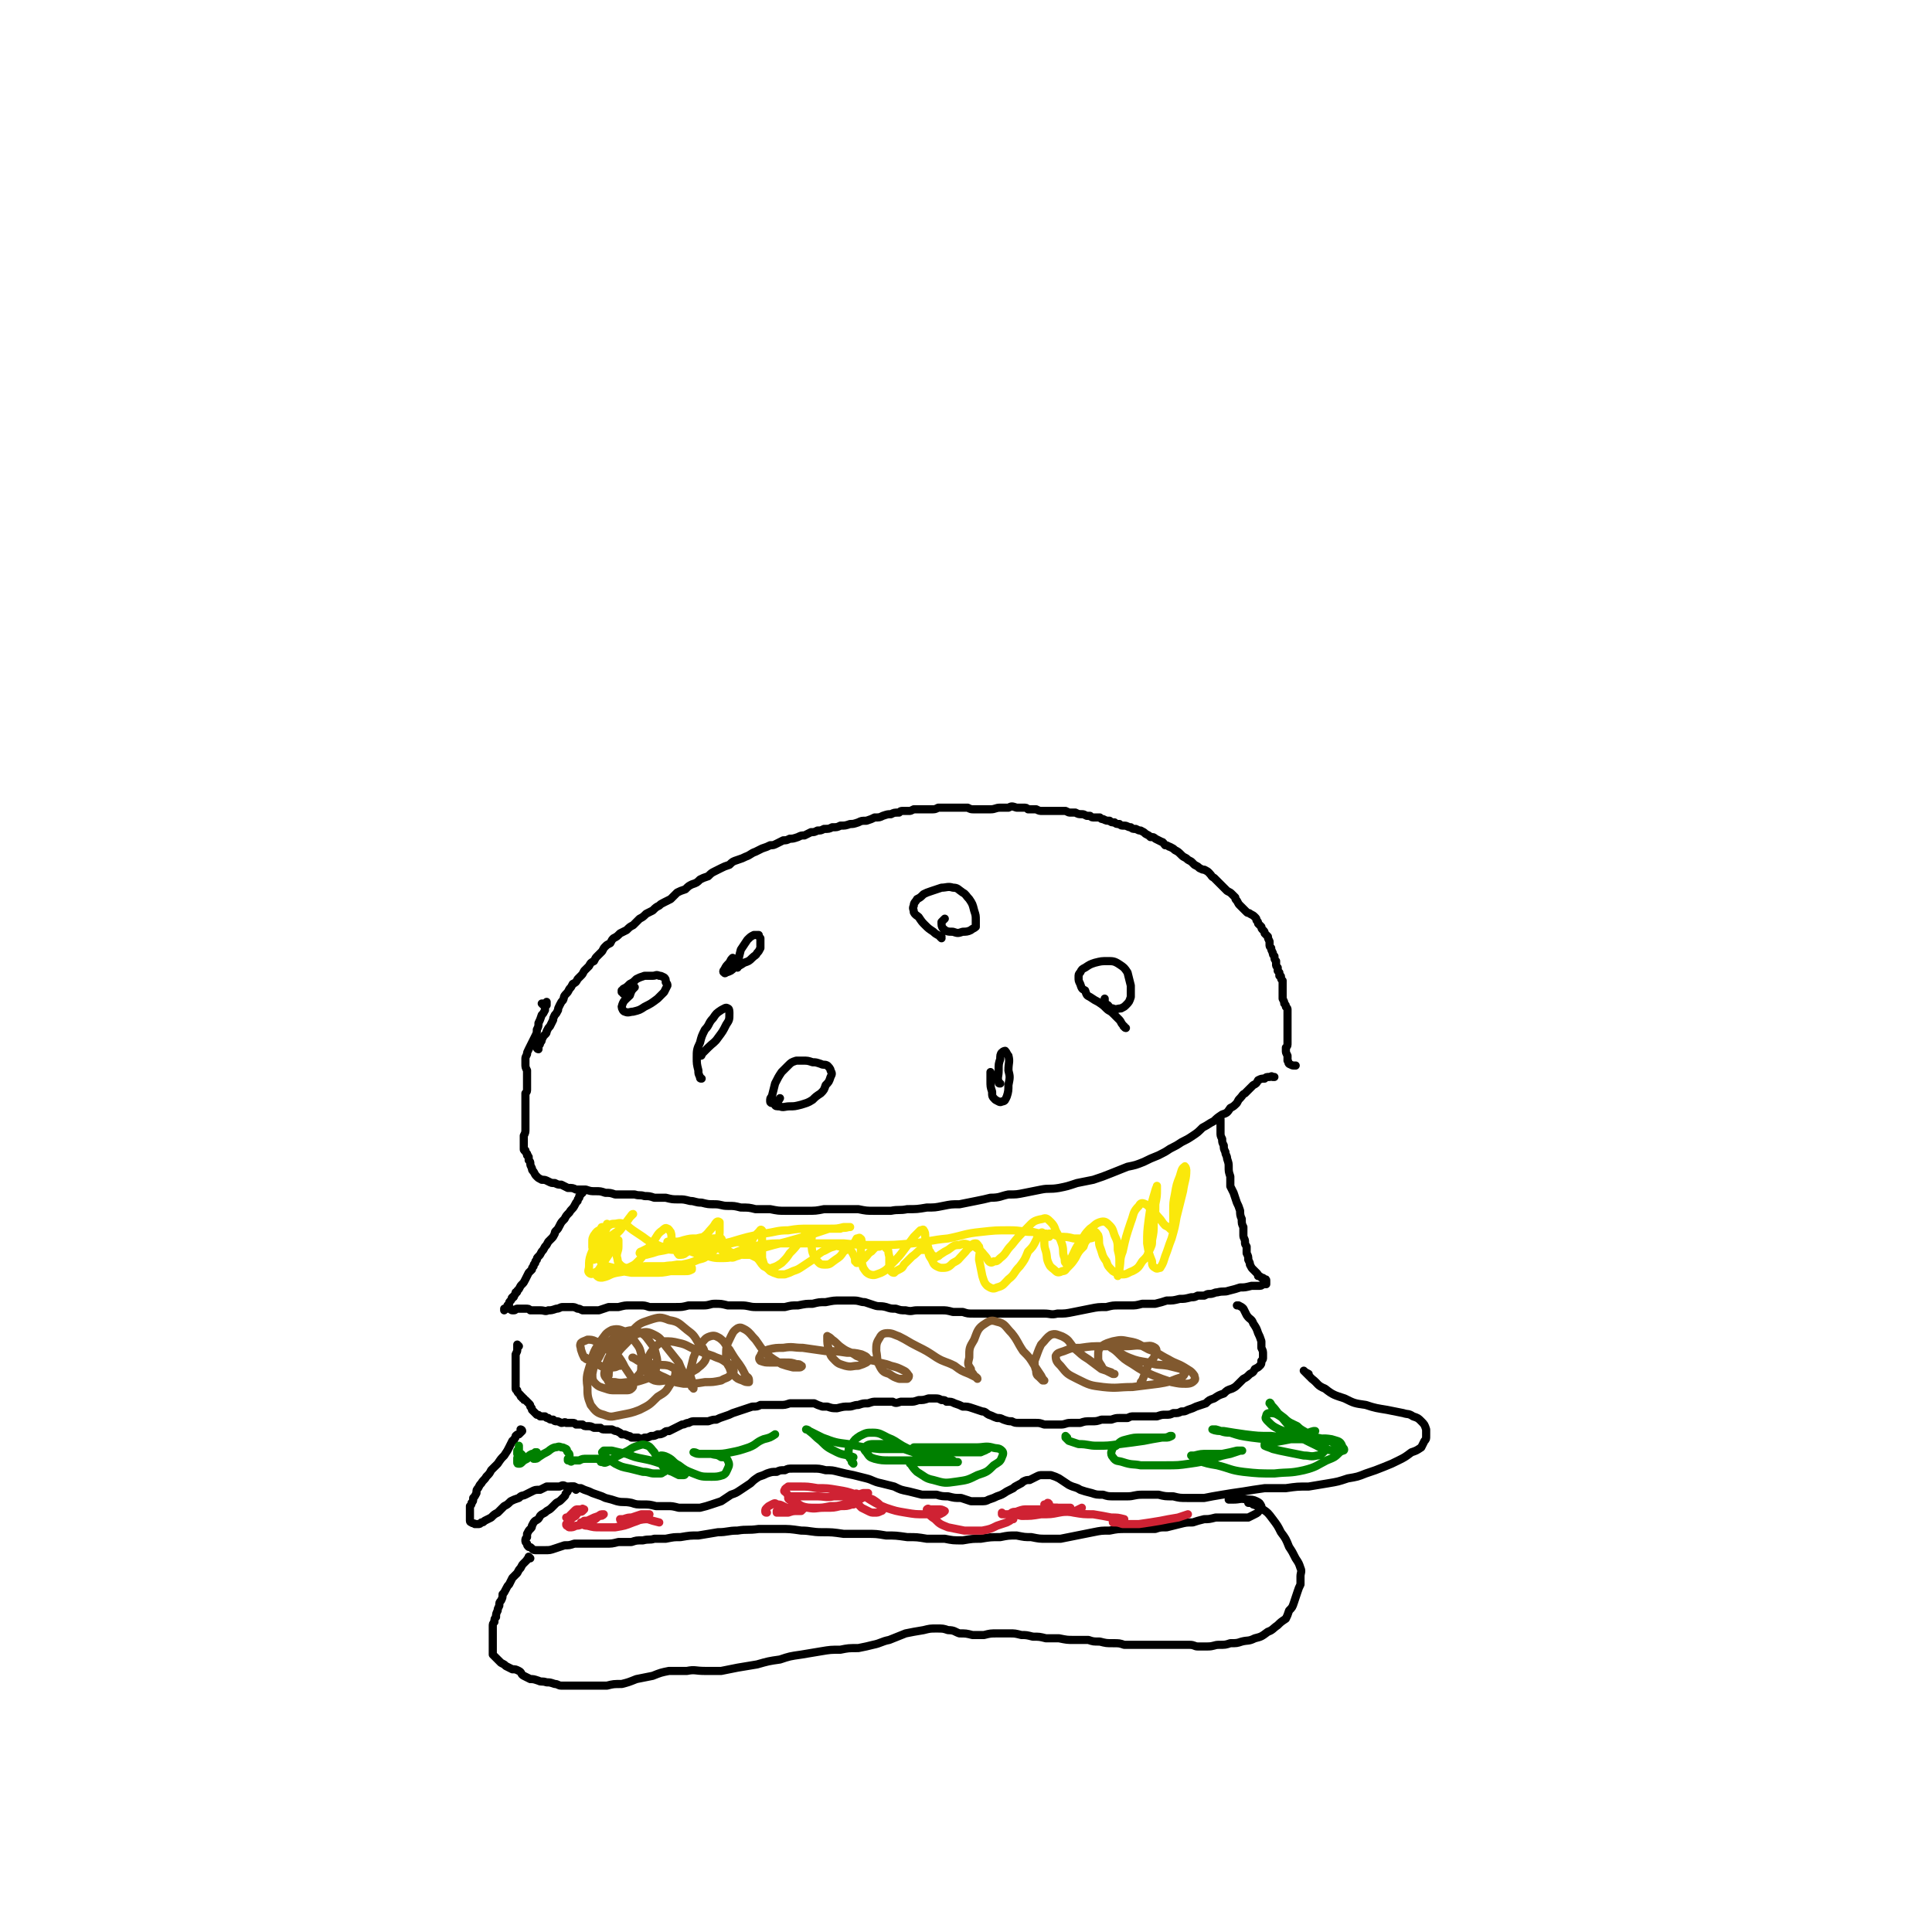 <svg viewBox='0 0 1184 1184' version='1.1' xmlns='http://www.w3.org/2000/svg' xmlns:xlink='http://www.w3.org/1999/xlink'><g fill='none' stroke='#000000' stroke-width='5' stroke-linecap='round' stroke-linejoin='round'><path d='M330,643c0,0 -1,0 -1,-1 0,0 1,1 1,1 0,0 0,-1 0,-2 1,-1 1,-1 1,-2 1,-1 1,-1 1,-2 1,-2 1,-2 2,-3 1,-1 1,-1 1,-2 1,-2 1,-2 2,-3 1,-2 1,-2 2,-4 0,-1 0,-1 1,-3 1,-1 1,-1 2,-3 0,-1 0,-1 1,-3 1,-2 1,-2 2,-3 1,-2 0,-2 2,-4 1,-1 1,-1 2,-3 1,-1 1,-1 2,-3 2,-1 2,-1 3,-3 1,-1 1,-1 2,-2 1,-1 1,-1 2,-3 1,-1 1,-1 3,-3 1,-2 1,-2 3,-3 1,-2 1,-2 2,-3 2,-2 2,-2 3,-3 1,-2 1,-2 2,-3 1,-1 1,-1 3,-2 1,-2 1,-2 2,-3 2,-1 2,-1 4,-3 2,-1 2,-1 4,-2 2,-2 2,-2 4,-3 2,-2 2,-2 4,-4 2,-1 2,-1 4,-3 2,-1 2,-1 4,-2 2,-2 2,-2 4,-3 1,-1 1,-1 3,-2 2,-1 2,-1 4,-2 2,-2 2,-2 4,-4 2,-1 2,-1 5,-2 2,-2 2,-2 4,-3 3,-1 3,-1 5,-3 2,-1 2,-1 5,-2 2,-2 2,-2 4,-3 2,-1 2,-1 4,-2 2,-1 2,-1 5,-2 2,-2 2,-2 5,-3 3,-1 3,-1 5,-2 3,-1 3,-2 6,-3 2,-1 2,-1 4,-2 3,-1 3,-1 5,-2 2,0 2,0 4,-1 2,-1 2,-1 4,-2 2,0 2,0 4,-1 2,0 2,0 5,-1 2,-1 2,-1 4,-1 2,-1 2,-1 4,-2 2,0 2,0 4,-1 2,0 2,0 4,-1 3,0 3,0 5,-1 3,0 3,0 5,-1 3,0 3,0 6,-1 2,0 2,0 5,-1 2,-1 2,-1 5,-1 3,-1 3,-1 5,-2 3,0 3,0 5,-1 3,-1 3,-1 5,-1 2,-1 2,-1 5,-1 1,-1 1,-1 2,-1 2,0 2,0 4,0 1,0 1,0 3,-1 2,0 2,0 4,0 2,0 2,0 4,0 2,0 2,0 3,0 2,0 2,0 4,-1 1,0 1,0 3,0 2,0 2,0 4,0 2,0 2,0 3,0 2,0 2,0 4,0 2,0 2,0 4,0 2,1 2,1 4,1 3,0 3,0 5,0 3,0 3,0 5,0 3,0 3,-1 6,-1 3,0 3,0 5,0 2,-1 2,-1 5,0 2,0 2,0 4,0 2,0 2,0 3,1 3,0 3,0 5,0 2,1 2,1 4,1 2,0 2,0 5,0 2,0 2,0 3,0 2,0 2,0 3,0 2,0 2,0 3,0 2,1 2,1 3,1 2,0 2,0 3,0 2,1 2,1 4,1 1,0 1,0 3,1 1,0 1,0 2,0 1,1 1,1 3,1 1,0 1,0 3,0 1,1 1,1 2,1 2,1 2,1 4,1 1,1 1,1 3,1 1,1 1,1 3,1 1,1 1,1 3,1 2,0 2,1 4,1 1,1 1,1 3,1 2,1 2,1 3,1 2,1 2,1 3,2 2,1 2,1 3,2 2,0 2,0 3,1 2,1 2,1 4,2 1,0 1,1 2,2 2,0 2,1 3,1 2,1 2,1 3,2 2,1 2,1 4,3 1,1 1,1 3,2 1,1 1,1 3,2 1,1 1,1 2,2 2,1 2,1 3,2 2,1 2,1 3,1 2,1 2,1 3,2 2,2 1,2 3,3 1,1 1,1 2,2 1,1 1,1 2,2 1,1 1,1 2,2 1,1 1,1 2,2 2,1 2,1 3,2 1,1 1,1 2,2 0,1 0,1 1,2 1,2 1,2 2,3 1,1 1,1 2,2 1,1 1,1 2,2 1,1 1,0 2,1 2,1 2,1 3,2 1,1 1,1 1,2 1,1 1,1 1,2 1,1 1,1 2,2 0,1 0,1 1,2 1,1 1,1 1,2 1,1 1,1 2,2 0,1 0,1 1,3 0,1 0,1 0,2 0,1 0,1 1,2 0,1 0,1 1,3 0,1 0,1 1,2 0,2 0,2 1,3 0,1 0,1 0,2 0,1 0,1 1,2 0,1 0,1 0,2 0,0 0,0 1,1 0,1 0,1 0,2 1,0 1,0 1,1 0,1 0,1 1,2 0,1 0,1 0,2 0,1 0,1 0,2 0,1 0,1 0,3 0,1 0,1 0,2 0,1 0,1 0,2 1,2 1,2 1,3 1,1 1,1 1,2 1,1 1,1 1,2 0,1 0,1 0,2 0,0 0,0 0,1 0,2 0,2 0,3 0,1 0,1 0,2 0,1 0,1 0,3 0,1 0,1 0,2 0,1 0,1 0,3 0,1 0,1 0,2 0,1 0,1 0,2 0,2 0,2 -1,3 0,1 0,1 0,2 0,1 0,1 1,3 0,1 0,1 0,2 0,0 0,0 0,1 1,1 0,1 1,2 0,0 0,0 0,0 2,1 2,1 3,1 0,0 0,0 1,0 '/><path d='M333,616c0,0 -1,-1 -1,-1 0,0 1,0 2,0 0,0 0,0 1,0 0,-1 0,-1 0,-1 0,0 0,1 0,1 0,0 0,0 0,1 -1,1 -1,1 -1,3 -1,2 -1,2 -2,3 -1,3 -1,3 -2,5 0,2 0,2 -1,4 0,2 0,2 -1,4 -1,2 -1,2 -2,4 -1,2 -1,2 -2,4 -1,2 -1,2 -1,3 -1,2 -1,2 -1,3 0,2 0,2 0,3 0,2 0,2 1,4 0,2 0,2 0,3 0,2 0,2 0,4 0,2 0,2 0,4 0,2 0,2 -1,3 0,2 0,2 0,4 0,2 0,2 0,4 0,1 0,1 0,3 0,2 0,2 0,3 0,2 0,2 0,4 0,2 0,2 0,4 0,2 0,2 -1,4 0,1 0,1 0,3 0,2 0,2 0,3 0,1 0,1 0,2 0,1 0,1 1,1 0,1 0,1 1,2 0,0 0,0 0,1 1,0 0,0 1,1 0,1 0,1 0,2 1,1 1,1 1,2 0,1 0,1 1,3 0,1 0,1 1,2 1,2 1,2 2,3 1,1 1,1 3,2 2,0 2,0 4,1 2,1 2,1 4,1 2,1 2,1 4,1 2,1 2,1 4,2 3,0 3,0 5,1 3,0 3,0 6,0 3,1 3,1 6,1 3,0 3,0 6,1 3,0 3,0 6,1 3,0 3,0 6,0 3,0 3,0 6,0 3,1 3,0 6,1 3,0 3,0 6,1 4,0 4,0 7,0 4,1 4,1 8,1 3,0 3,0 7,1 3,0 3,1 7,1 4,1 4,1 8,1 4,0 4,1 8,1 4,0 4,0 8,1 5,0 5,0 9,1 5,0 5,0 9,0 5,1 5,1 10,1 6,0 6,0 12,0 6,0 6,0 11,-1 6,0 6,0 11,0 5,0 5,0 10,0 5,1 5,1 10,1 5,0 5,0 10,0 5,-1 5,0 10,-1 6,0 6,0 12,-1 5,0 5,0 10,-1 5,-1 5,-1 10,-1 5,-1 5,-1 10,-2 5,-1 5,-1 9,-2 6,0 6,-1 11,-2 5,0 5,0 10,-1 5,-1 5,-1 10,-2 5,-1 5,0 11,-1 5,-1 5,-1 11,-3 5,-1 5,-1 10,-2 6,-2 6,-2 11,-4 5,-2 5,-2 10,-4 5,-1 5,-1 10,-3 4,-2 4,-2 9,-4 4,-2 4,-2 7,-4 4,-2 4,-2 7,-4 4,-2 4,-2 7,-4 3,-2 3,-2 6,-5 4,-2 3,-2 7,-4 2,-2 2,-2 5,-4 3,-1 3,-1 5,-4 2,-1 2,-1 4,-3 1,-2 1,-2 2,-3 2,-2 1,-2 3,-3 1,-1 1,-1 2,-2 2,-2 2,-2 3,-3 2,-1 2,-1 3,-3 2,-1 2,-1 4,-1 1,-1 1,-1 3,-1 1,0 1,-1 2,0 1,0 1,0 1,0 '/><path d='M357,731c0,-1 0,-1 -1,-1 0,0 1,0 1,0 0,1 -1,1 -1,2 0,0 0,0 -1,1 0,1 0,1 0,1 -1,1 -1,1 -1,2 -1,1 -1,1 -2,3 -1,2 -2,2 -3,4 -2,2 -2,2 -3,4 -2,2 -2,2 -3,4 -1,2 -1,2 -2,3 -1,1 -1,1 -1,2 -1,2 -1,2 -2,3 -1,1 -1,1 -2,2 -1,2 -1,2 -2,3 -1,2 -1,2 -2,3 -1,2 -1,2 -2,3 -1,1 -1,1 -1,2 -1,1 -1,1 -1,2 -1,1 -1,1 -1,2 -1,1 -1,1 -1,2 -1,1 -1,1 -2,2 -1,2 -1,2 -2,4 -1,2 -1,2 -2,3 -1,1 -1,1 -2,3 0,0 0,0 -1,1 0,1 0,1 -1,1 0,1 0,1 -1,2 0,1 0,1 -1,1 -1,1 0,1 -1,2 -1,1 -1,1 -1,2 -1,1 -1,1 -1,1 0,1 0,1 -1,2 0,0 0,0 -1,0 0,0 0,0 0,1 0,0 0,0 0,0 0,0 0,0 0,0 0,-1 0,-1 1,-1 0,0 0,0 1,0 0,0 0,0 1,0 0,0 0,0 0,0 1,0 1,0 1,0 0,0 0,0 0,0 0,0 0,1 1,1 0,0 0,0 1,0 1,0 1,-1 2,-1 0,0 0,0 1,0 1,0 1,0 2,0 1,0 1,0 2,0 2,0 2,0 3,1 1,0 1,0 2,0 2,0 2,0 4,0 3,0 3,1 5,0 2,0 2,0 5,-1 2,0 2,-1 4,-1 3,0 3,0 5,0 2,0 2,0 4,1 1,0 1,0 3,1 2,0 2,0 5,0 2,0 3,0 5,0 3,-1 3,-1 6,-2 3,0 3,0 6,0 4,-1 4,-1 7,-1 3,0 3,0 6,0 3,0 3,0 6,1 4,0 4,0 7,0 5,0 5,0 9,0 4,0 4,0 8,-1 4,0 4,0 9,0 4,0 4,-1 7,-1 4,0 4,0 8,1 4,0 4,0 8,0 5,0 5,1 9,1 5,0 5,0 9,0 5,0 5,0 9,0 4,-1 4,-1 8,-1 5,-1 5,-1 9,-1 4,-1 4,-1 8,-1 5,-1 5,-1 9,-1 4,0 4,0 8,0 4,0 4,1 7,1 3,1 3,1 6,2 3,1 3,0 7,1 3,1 3,1 6,1 3,1 3,1 6,1 4,1 4,0 7,0 4,0 4,0 8,0 4,0 4,0 7,0 3,0 3,0 7,1 3,0 3,0 6,0 3,1 3,1 7,1 4,0 4,0 8,0 4,0 4,0 8,0 4,0 4,0 8,0 3,0 3,0 6,0 3,0 3,0 6,0 3,0 3,0 7,0 4,0 4,1 8,0 5,0 5,0 10,-1 5,-1 5,-1 10,-2 5,-1 5,-1 10,-1 4,-1 4,-1 8,-1 4,0 4,0 7,0 3,0 3,0 7,-1 4,0 4,0 8,0 4,-1 4,-1 7,-2 4,0 4,0 8,-1 3,0 3,0 7,-1 2,0 2,0 4,-1 2,0 2,0 4,0 2,-1 2,-1 3,-1 3,0 3,-1 5,-1 4,-1 4,0 7,-1 4,-1 4,-1 7,-2 3,0 3,0 7,-1 2,0 2,0 4,0 2,0 2,0 3,-1 1,0 1,0 1,0 1,0 1,0 1,0 0,-1 0,-1 0,-1 0,0 0,0 0,0 0,-1 0,-1 0,-1 0,-1 0,-1 -1,-1 -1,-1 -1,-1 -2,-1 -1,-1 -1,-1 -2,-1 0,-1 0,-1 -1,-2 -1,-1 -1,-1 -2,-2 -1,-1 -1,-1 -2,-3 0,-1 0,-1 -1,-3 0,-2 0,-2 -1,-4 0,-2 0,-2 0,-4 -1,-2 -1,-1 -1,-3 0,-2 -1,-2 -1,-4 0,-2 0,-2 0,-5 -1,-2 -1,-2 -1,-5 -1,-2 -1,-3 -1,-5 -1,-3 -1,-3 -2,-5 -1,-3 -1,-3 -2,-6 -1,-2 -1,-2 -2,-4 0,-3 0,-3 0,-6 -1,-3 -1,-3 -1,-6 0,-2 0,-2 -1,-5 0,-2 -1,-2 -1,-4 -1,-2 -1,-2 -1,-4 -1,-2 -1,-2 -1,-4 -1,-2 -1,-2 -1,-4 0,-2 0,-2 0,-3 0,-2 0,-2 0,-3 0,-1 0,-1 0,-2 0,0 0,0 0,0 0,0 0,0 0,0 '/><path d='M318,825c0,0 -1,-1 -1,-1 0,1 0,2 0,3 0,1 0,1 -1,3 0,1 0,1 0,2 0,1 0,1 0,2 0,1 0,1 0,2 0,1 0,1 0,2 0,1 0,1 0,2 0,1 0,1 0,3 0,1 0,1 0,3 0,1 0,1 0,2 0,1 0,1 0,2 0,0 0,0 0,1 0,1 1,1 1,1 0,1 0,1 1,2 0,0 0,0 1,1 0,1 0,1 1,1 0,1 0,1 1,1 0,1 0,1 1,1 0,0 0,0 1,1 1,1 1,1 1,1 1,1 1,1 1,2 1,1 1,1 1,2 1,1 1,1 1,1 1,1 1,1 2,2 1,0 1,0 2,1 1,0 1,0 3,0 1,1 1,1 2,1 1,1 1,1 3,1 1,1 1,1 2,1 1,0 1,0 3,1 2,0 2,-1 3,0 2,0 2,0 4,0 1,0 1,0 2,1 2,0 2,0 4,0 1,1 1,1 3,1 2,0 2,0 4,1 2,0 2,0 4,0 1,1 1,1 3,1 2,0 2,0 4,0 2,1 2,1 3,1 2,1 2,1 3,2 2,0 2,0 4,1 1,0 1,0 2,1 2,0 2,0 4,0 2,1 2,1 4,0 2,0 2,0 4,-1 2,0 2,0 4,-1 2,0 2,0 4,-1 1,-1 1,-1 3,-1 2,-1 2,-1 4,-2 2,-1 2,-1 4,-2 2,0 2,-1 4,-1 2,-1 2,-1 4,-1 2,0 2,0 4,0 2,0 2,0 4,0 3,-1 3,-1 5,-1 2,-1 2,-1 5,-2 3,-1 3,-1 5,-2 3,-1 3,-1 6,-2 3,-1 3,-1 6,-2 3,0 3,0 5,-1 3,0 3,0 6,0 3,0 3,0 6,0 3,0 3,0 6,-1 3,0 3,0 6,0 2,0 2,0 4,0 3,0 3,0 5,0 2,1 2,1 5,2 2,0 2,0 3,0 3,1 3,1 6,1 4,-1 4,-1 7,-1 3,0 3,-1 6,-1 3,-1 3,-1 6,-1 3,-1 3,-1 5,-1 3,0 3,0 5,0 2,0 2,0 5,0 2,1 2,1 5,0 3,0 3,0 6,0 2,0 2,0 5,-1 3,0 3,0 6,-1 2,0 2,0 4,0 2,0 2,0 4,1 2,0 2,0 3,1 3,0 3,0 5,1 3,1 3,1 5,2 3,0 3,0 6,1 3,1 3,1 6,2 2,0 2,1 4,2 3,1 2,1 5,2 2,0 2,0 4,1 3,1 3,1 5,1 2,1 2,1 5,1 2,0 2,0 5,0 2,0 2,0 5,0 2,0 2,0 5,1 2,0 2,0 4,0 3,0 3,0 6,0 3,0 3,-1 6,-1 3,0 3,0 6,0 3,-1 3,-1 7,-1 3,0 3,0 6,-1 3,0 3,0 6,0 3,-1 3,-1 5,-1 3,0 3,0 5,0 2,-1 2,-1 4,-1 2,0 2,0 4,0 3,0 3,0 5,0 3,0 3,0 5,0 3,-1 3,-1 5,-1 3,0 3,0 5,-1 3,0 3,0 5,-1 2,0 2,0 4,-1 3,-1 3,-1 5,-2 3,-1 3,-1 6,-2 2,-2 2,-2 5,-3 3,-2 3,-2 6,-3 2,-2 2,-2 5,-3 2,-1 2,-1 4,-3 1,-1 1,-1 3,-3 2,-1 2,-1 4,-3 2,-1 2,-1 3,-3 2,-1 2,-1 3,-2 1,-1 1,-1 1,-3 1,-1 1,-1 1,-2 0,-1 0,-1 0,-2 0,-2 0,-2 -1,-4 0,-2 0,-2 0,-4 -1,-3 -1,-3 -2,-5 -1,-3 -1,-3 -3,-6 -1,-3 -2,-2 -4,-5 -1,-2 -1,-2 -2,-4 -1,-1 -1,-1 -3,-2 0,0 0,0 -1,0 '/><path d='M320,877c0,0 -1,-1 -1,-1 0,0 1,0 1,1 -1,1 -1,1 -2,2 -1,0 -1,0 -2,1 0,1 0,1 -1,2 0,1 0,1 -1,1 -1,2 -1,2 -2,4 -1,2 -1,2 -3,5 -2,2 -2,2 -4,5 -2,2 -2,2 -4,4 -1,2 -1,2 -3,4 -1,2 -2,2 -3,4 -1,1 -1,1 -2,3 -1,1 -1,1 -1,3 -1,2 -1,2 -2,3 0,2 0,2 -1,3 0,1 0,1 -1,2 0,1 0,1 0,2 0,1 0,1 0,2 0,2 0,2 0,3 0,1 0,1 0,2 0,1 1,1 1,1 1,1 1,0 2,1 1,0 1,0 2,0 1,0 1,0 2,-1 1,0 1,0 2,-1 2,-1 2,-1 4,-2 2,-2 2,-2 4,-3 2,-2 2,-2 4,-4 2,-1 2,-1 4,-3 2,-1 2,-1 5,-2 2,-2 2,-1 4,-2 2,-1 2,-1 4,-2 2,-1 2,-1 5,-1 2,-1 2,-1 4,-2 2,0 2,0 4,0 2,0 2,0 4,0 2,-1 2,-1 4,0 2,0 2,0 5,0 2,1 2,1 4,1 2,1 2,1 5,2 2,1 2,1 5,2 3,1 3,1 5,2 4,1 4,1 7,2 4,1 4,0 9,1 3,1 3,1 7,1 4,0 4,0 8,1 3,0 4,0 7,0 3,0 3,0 7,1 3,0 3,0 6,0 4,0 4,0 7,0 4,-1 4,-1 7,-2 3,-1 3,-1 6,-2 3,-2 3,-2 6,-4 3,-1 3,-1 6,-3 3,-2 3,-2 6,-4 2,-2 2,-2 5,-4 3,-1 3,-1 5,-2 3,-1 3,-1 6,-1 2,-1 2,-1 5,-1 2,-1 2,-1 5,-1 3,0 3,0 6,0 3,0 3,0 6,0 4,0 4,0 8,1 4,0 4,0 8,1 4,1 4,1 9,2 4,1 4,1 8,2 4,1 4,2 9,3 4,1 4,1 8,2 4,2 4,2 9,3 4,1 4,1 8,2 5,0 5,0 9,0 3,1 4,1 7,1 4,1 4,1 8,1 3,1 3,1 6,2 3,0 3,0 6,0 3,0 3,0 5,-1 3,-1 3,-1 5,-2 3,-1 3,-1 6,-3 2,-1 2,-1 4,-2 1,-1 1,-1 3,-2 2,-1 2,-1 3,-2 2,-1 2,-1 4,-1 2,-1 2,-1 4,-2 2,-1 2,-1 4,-1 2,0 3,0 5,0 3,1 3,1 5,2 3,2 3,2 6,4 4,2 4,1 7,3 3,1 3,1 7,2 3,1 3,1 7,1 3,1 3,1 7,1 4,0 4,0 8,0 4,0 4,-1 9,-1 5,0 5,0 10,0 4,1 4,1 9,1 4,1 4,1 9,1 5,0 5,0 10,0 5,-1 5,-1 11,-2 6,-1 6,-1 13,-2 6,-1 6,-1 13,-2 6,0 6,0 13,0 7,-1 7,-1 14,-1 6,-1 6,-1 12,-2 6,-1 6,-1 12,-3 6,-1 6,-1 11,-3 6,-2 6,-2 11,-4 5,-2 5,-2 9,-4 4,-2 4,-2 8,-5 3,-1 3,-1 6,-3 1,-2 1,-2 2,-4 1,-1 1,-1 1,-3 0,-2 0,-2 0,-4 -1,-3 -1,-3 -3,-5 -2,-2 -2,-2 -5,-3 -3,-2 -3,-1 -6,-2 -5,-1 -5,-1 -10,-2 -6,-1 -7,-1 -13,-3 -7,-1 -7,-1 -13,-4 -6,-2 -7,-2 -12,-6 -5,-2 -4,-3 -8,-6 -2,-2 -2,-2 -4,-4 -1,-1 -1,-1 -1,-1 1,1 1,1 3,2 '/><path d='M353,913c0,0 -1,-1 -1,-1 0,0 0,0 0,0 0,-1 0,-1 -1,-1 0,0 0,0 -1,0 0,0 0,0 -1,1 0,0 0,1 -1,1 0,1 0,1 -1,2 -1,1 0,1 -1,2 -1,1 -1,1 -2,2 -1,1 -1,1 -3,2 -2,2 -2,2 -3,3 -2,2 -2,1 -4,3 -2,1 -2,1 -3,2 -1,2 -1,2 -3,3 -1,1 -1,1 -2,3 0,1 0,1 -1,2 -1,1 -1,1 -2,3 0,1 0,1 0,2 -1,1 -1,1 -1,2 0,1 0,1 1,2 0,1 0,1 1,2 1,0 1,0 2,1 1,1 1,1 3,1 2,0 2,0 5,0 3,0 3,0 6,-1 3,-1 3,-1 6,-2 3,0 3,0 6,-1 3,0 3,0 7,0 3,0 3,0 6,0 3,0 3,0 6,0 4,0 4,0 8,-1 4,0 4,0 8,0 3,-1 3,-1 7,-1 4,-1 4,0 7,-1 4,0 4,0 7,0 5,-1 5,-1 9,-1 6,-1 6,-1 11,-1 6,-1 6,-1 12,-2 6,0 6,-1 12,-1 6,-1 6,0 13,-1 6,0 6,0 13,0 6,0 6,0 13,1 6,0 6,1 13,1 6,0 6,0 13,1 7,0 7,0 14,0 6,0 6,0 12,1 6,0 6,0 13,1 6,0 6,0 12,1 5,0 5,0 11,0 5,1 5,1 11,1 6,-1 6,-1 11,-1 6,-1 6,-1 12,-1 5,-1 5,-1 10,-1 5,1 5,1 9,1 5,1 5,1 9,1 4,0 4,0 9,0 5,-1 5,-1 10,-2 5,-1 5,-1 10,-2 5,-1 5,-1 10,-1 5,-1 5,-1 11,-1 4,0 4,0 9,0 4,0 4,0 8,0 3,-1 3,-1 7,-1 4,-1 4,-1 8,-2 4,-1 4,-1 8,-1 3,-1 3,-1 7,-2 3,0 3,0 7,-1 3,0 3,0 6,0 3,0 3,0 5,0 3,0 3,0 5,0 2,0 2,0 4,0 2,-1 2,-1 4,-2 2,-1 2,-1 3,-3 1,-1 1,-1 1,-2 -1,-2 -1,-2 -3,-3 -2,-1 -3,-1 -6,-1 -4,-1 -4,0 -8,0 -2,0 -2,0 -3,0 '/><path d='M325,955c0,0 -1,-1 -1,-1 0,0 0,0 0,1 0,0 -1,0 -1,1 -1,1 -1,1 -2,2 -1,1 -1,1 -2,3 -1,1 -1,1 -2,3 -1,1 -1,1 -3,3 -1,2 -1,2 -2,4 -1,1 -1,1 -2,3 -1,2 -1,2 -2,3 0,2 0,2 -1,4 -1,1 -1,1 -1,3 -1,2 -1,2 -1,3 -1,2 -1,2 -1,4 -1,1 -1,1 -1,3 -1,1 -1,1 -1,3 0,1 0,1 0,2 0,2 0,2 0,4 0,2 0,2 0,4 0,2 0,2 0,4 0,1 0,1 0,3 1,1 1,1 1,1 1,1 1,1 2,2 1,1 1,1 2,2 2,1 2,1 3,2 2,1 2,1 4,2 2,0 2,0 4,1 2,1 1,2 3,3 2,1 2,1 4,2 2,0 2,0 5,1 2,1 2,0 5,1 2,0 2,0 5,1 2,0 2,1 4,1 3,0 3,0 6,0 3,0 3,0 7,0 3,0 3,0 7,0 4,0 4,0 8,0 4,-1 4,-1 9,-1 4,-1 4,-1 9,-3 5,-1 5,-1 10,-2 5,-2 5,-2 10,-3 5,0 6,0 11,0 5,-1 5,0 11,0 5,0 5,0 10,0 5,-1 5,-1 10,-2 6,-1 6,-1 12,-2 7,-2 7,-2 14,-3 6,-2 6,-2 13,-3 6,-1 6,-1 12,-2 6,-1 6,-1 12,-1 5,-1 5,-1 11,-1 5,-1 5,-1 9,-2 5,-1 5,-2 10,-3 5,-2 5,-2 10,-4 5,-1 5,-1 11,-2 4,-1 4,-1 8,-1 4,0 4,0 7,1 4,0 4,1 7,2 4,0 4,0 8,1 3,0 3,0 7,0 4,-1 4,-1 8,-1 4,0 4,0 8,0 3,0 3,0 7,1 3,0 3,0 7,1 4,0 4,0 8,1 4,0 4,0 8,0 5,1 5,1 9,1 4,0 4,0 9,0 3,1 3,1 7,1 4,1 4,1 8,1 4,0 4,0 7,1 4,0 4,0 8,0 3,0 3,0 7,0 4,0 4,0 7,0 4,0 4,0 7,0 3,0 3,0 6,0 2,0 2,0 5,0 3,0 3,1 5,1 3,0 3,0 6,0 4,0 4,-1 7,-1 4,0 4,0 7,-1 4,0 4,0 7,-1 4,-1 4,0 8,-2 4,-1 4,-1 8,-4 3,-1 3,-2 6,-4 2,-2 2,-2 5,-4 1,-2 1,-2 2,-5 2,-2 2,-2 3,-5 1,-3 1,-3 2,-6 1,-3 1,-3 2,-5 0,-3 0,-3 0,-5 0,-2 1,-3 0,-5 -1,-3 -1,-3 -3,-6 -2,-4 -2,-4 -4,-7 -2,-5 -2,-5 -5,-9 -2,-4 -2,-4 -5,-8 -3,-4 -3,-4 -6,-6 -3,-2 -3,-2 -6,-3 -1,-1 -1,-1 -2,-1 -1,0 -1,0 -1,0 '/><path d='M382,609c0,-1 -1,-1 -1,-1 0,-1 0,0 0,0 0,0 0,0 0,-1 0,0 1,0 1,-1 2,-1 2,-1 4,-3 2,-1 2,-1 4,-3 2,-1 2,-1 5,-2 2,0 2,0 5,0 2,0 2,-1 4,0 1,0 1,0 3,1 1,1 1,1 1,3 1,1 1,1 1,2 -1,2 -1,2 -2,4 -2,2 -2,2 -4,4 -4,3 -4,3 -8,5 -3,2 -3,2 -7,3 -2,0 -3,1 -5,0 -1,0 -2,-2 -2,-3 1,-4 2,-4 5,-7 1,-3 1,-3 3,-5 '/><path d='M577,575c0,0 -1,-1 -1,-1 0,0 1,0 1,0 -2,-1 -3,-1 -5,-3 -3,-2 -3,-2 -5,-4 -2,-2 -2,-2 -4,-5 -1,-1 -2,-1 -3,-3 0,-2 -1,-2 0,-4 0,-2 1,-2 2,-4 2,-1 2,-1 4,-3 2,-1 2,-1 5,-2 3,-1 3,-1 6,-2 3,0 4,-1 7,0 3,0 3,1 6,3 2,1 2,2 4,4 2,3 2,3 3,7 1,3 1,3 1,6 0,2 0,2 0,4 -1,1 -2,1 -3,2 -2,1 -3,1 -5,1 -3,1 -3,1 -6,0 -3,0 -4,0 -6,-2 -1,-1 -1,-2 -1,-4 1,-1 1,-1 2,-2 '/><path d='M473,676c0,0 -1,0 -1,-1 0,-2 0,-2 1,-3 1,-4 1,-4 2,-8 2,-4 2,-4 4,-7 2,-2 2,-2 4,-4 2,-2 2,-2 5,-3 2,0 2,0 4,0 3,0 3,0 6,1 2,0 2,0 5,1 2,1 2,0 4,1 1,1 2,2 2,3 1,2 1,2 0,4 -1,3 -1,3 -3,5 -1,3 -1,3 -3,5 -3,2 -3,2 -5,4 -3,2 -4,2 -7,3 -4,1 -4,1 -7,1 -3,0 -4,1 -6,0 -2,0 -3,0 -3,-1 1,-2 2,-2 3,-4 '/><path d='M690,630c0,0 -1,0 -1,-1 -1,0 0,0 -1,-1 -1,-1 -1,-2 -2,-3 -2,-2 -2,-2 -4,-4 -2,-2 -2,-1 -4,-3 -2,-2 -2,-2 -5,-4 -2,-1 -2,-1 -5,-3 -2,-1 -2,-1 -3,-4 -2,-1 -2,-1 -3,-4 -1,-2 -1,-2 -1,-4 0,-2 0,-2 1,-3 1,-2 1,-2 3,-3 3,-2 3,-2 6,-3 4,-1 4,-1 8,-1 3,0 4,0 7,2 3,2 3,2 5,5 1,4 1,4 2,8 0,3 0,4 0,7 -1,3 -1,3 -3,5 -1,1 -1,1 -3,2 -2,0 -3,1 -5,0 -2,0 -2,-1 -3,-2 -2,-1 -2,-1 -2,-3 0,0 0,-1 0,-1 '/><path d='M613,664c-1,0 -1,0 -1,-1 -1,-3 0,-3 0,-7 0,-4 0,-4 1,-7 0,-2 0,-3 1,-4 1,-1 2,-1 2,-1 1,1 1,2 2,3 1,4 0,4 0,9 1,4 1,4 0,9 0,3 0,4 -1,7 -1,2 -1,3 -3,3 -1,1 -2,0 -4,-1 -2,-2 -2,-2 -2,-5 -1,-3 -1,-3 -1,-7 0,-3 0,-3 0,-5 '/><path d='M452,593c0,0 -1,0 -1,-1 0,-1 0,-1 1,-2 1,-4 1,-4 2,-8 2,-3 2,-3 4,-6 2,-2 2,-2 4,-3 1,0 2,0 3,0 0,0 0,1 1,2 0,1 0,1 0,3 0,2 0,2 0,3 -1,2 -1,2 -2,3 -1,2 -1,1 -3,3 -2,2 -2,2 -5,3 -3,2 -3,2 -6,3 -2,2 -2,2 -5,3 0,0 -1,1 -1,0 -1,0 -1,-1 0,-2 1,-2 1,-2 3,-4 1,-2 1,-2 2,-3 '/><path d='M430,661c-1,0 -1,0 -1,-1 -1,-2 -1,-2 -1,-4 -1,-4 -1,-4 -1,-8 0,-4 0,-5 2,-9 1,-4 1,-4 3,-8 3,-3 2,-4 5,-7 2,-3 2,-3 5,-5 2,-1 3,-2 4,-1 1,0 1,2 1,3 0,4 0,4 -2,7 -2,4 -2,4 -5,8 -2,3 -3,3 -6,6 -2,2 -2,2 -4,4 0,1 0,1 -1,1 '/></g>
<g fill='none' stroke='#FAE80B' stroke-width='5' stroke-linecap='round' stroke-linejoin='round'><path d='M370,753c0,0 -1,-1 -1,-1 -1,0 0,1 0,2 -1,1 -1,1 -2,2 -1,2 -1,1 -3,3 0,1 0,1 -1,2 0,0 0,0 0,1 0,0 0,0 0,0 0,0 1,0 1,-1 1,-2 1,-2 2,-3 1,-2 1,-2 2,-3 1,-1 1,-2 1,-2 0,-1 0,0 0,1 -2,3 -2,3 -3,6 -2,4 -2,4 -4,9 -1,3 -1,4 -1,7 0,2 -1,3 0,4 1,1 2,1 3,0 3,-1 3,-2 5,-5 2,-3 2,-3 4,-6 2,-3 2,-3 4,-7 1,-1 1,-1 1,-2 1,0 1,0 1,0 0,2 0,2 0,4 0,3 -1,3 -1,6 1,3 0,3 2,5 1,1 1,1 3,2 2,0 2,0 4,-1 2,-1 2,-1 4,-3 3,-3 3,-3 5,-7 3,-3 3,-3 5,-6 2,-3 2,-4 5,-6 1,-1 2,-2 3,-1 1,0 1,1 2,2 1,3 0,3 1,5 1,3 0,3 2,6 1,1 1,2 2,3 2,0 3,0 4,-1 3,-2 3,-2 5,-4 4,-3 4,-3 6,-6 3,-2 3,-3 5,-5 2,-2 2,-3 3,-4 1,-1 2,0 2,0 0,3 0,3 0,6 0,3 -1,3 0,7 0,3 0,3 2,5 1,2 1,2 4,3 1,1 2,1 4,0 2,-1 2,-1 4,-3 2,-2 2,-2 4,-4 2,-3 2,-3 3,-5 2,-2 2,-2 3,-3 1,-1 1,-2 2,-1 0,0 0,1 0,2 0,4 0,4 0,7 0,4 0,4 0,8 1,3 1,4 2,5 2,1 2,2 4,1 3,-1 3,-1 6,-3 3,-3 3,-3 5,-6 3,-3 3,-3 6,-7 2,-3 2,-3 4,-5 1,-1 1,-2 2,-2 1,0 1,1 1,2 1,3 0,3 0,6 1,4 0,4 2,8 1,2 1,2 3,4 1,1 2,1 4,1 3,0 3,-1 6,-3 3,-2 3,-2 5,-5 3,-2 3,-2 6,-5 1,-1 1,-1 2,-3 1,0 2,-1 2,0 1,0 1,1 1,2 0,4 -1,4 0,8 0,4 0,5 1,8 2,3 2,3 4,4 3,1 4,0 7,-1 4,-2 4,-3 7,-6 4,-4 4,-4 7,-8 3,-4 3,-4 6,-8 2,-2 2,-2 4,-4 1,0 2,-1 2,0 1,1 1,2 1,4 1,4 1,4 2,7 0,4 0,4 2,7 1,2 1,3 3,4 2,1 2,1 4,1 3,0 4,-1 6,-3 4,-2 3,-2 6,-5 3,-3 2,-3 5,-5 1,-2 2,-2 3,-2 1,0 1,1 2,2 1,4 0,4 0,8 1,5 1,5 2,10 1,3 1,4 3,6 3,2 4,2 6,1 4,-1 4,-2 7,-5 4,-3 3,-4 7,-8 3,-4 3,-4 5,-9 3,-3 3,-3 5,-7 1,-2 1,-3 3,-4 0,-1 1,-1 1,0 1,1 0,2 1,4 0,4 0,4 1,7 1,4 0,4 2,8 1,2 2,2 4,4 1,1 2,1 4,0 2,0 2,-1 3,-2 3,-3 3,-3 5,-6 2,-4 2,-4 5,-7 1,-3 1,-3 4,-6 1,-2 1,-2 3,-3 1,0 1,1 2,2 1,3 0,4 1,7 2,5 1,5 4,9 1,3 1,3 4,6 2,1 3,2 6,2 3,0 3,-1 6,-2 4,-2 4,-3 6,-6 3,-3 3,-3 4,-6 2,-4 2,-4 2,-7 1,-5 1,-5 1,-10 1,-6 1,-6 1,-12 1,-5 1,-5 1,-9 0,-1 0,-3 0,-2 -1,2 -1,3 -2,6 -2,7 -2,7 -3,14 -1,8 -1,8 -1,15 1,6 1,6 3,11 0,2 0,3 2,4 1,1 2,0 3,0 2,-3 2,-4 3,-7 2,-5 2,-6 4,-11 2,-7 2,-7 3,-13 2,-8 2,-8 4,-16 1,-7 2,-7 2,-13 0,-1 -1,-3 -1,-2 -2,1 -2,3 -3,6 -2,5 -2,5 -3,11 -1,5 -1,5 -1,10 0,4 0,4 0,8 0,2 0,2 -1,3 0,1 0,1 -1,0 -1,-1 -1,-1 -3,-2 -2,-2 -2,-3 -4,-5 -2,-2 -1,-2 -4,-4 -2,-2 -2,-3 -4,-4 -2,-1 -3,-1 -4,1 -4,4 -3,5 -5,10 -3,9 -3,9 -5,18 -2,5 -1,5 -2,11 -1,2 -1,3 -1,4 0,0 0,-1 1,-1 0,-4 0,-4 0,-7 0,-4 0,-4 -1,-8 0,-4 0,-5 -2,-9 -1,-3 -1,-4 -3,-6 -2,-2 -3,-3 -6,-2 -3,1 -3,2 -6,4 -4,4 -3,4 -6,8 -3,4 -3,5 -5,9 -1,2 -1,2 -2,4 0,0 -1,0 -2,0 -1,-1 0,-2 -1,-4 -1,-3 0,-3 -1,-7 -1,-3 -1,-3 -3,-7 -2,-3 -1,-4 -4,-7 -2,-2 -3,-3 -5,-2 -6,1 -6,2 -10,6 -5,5 -5,5 -9,10 -4,4 -3,5 -7,8 -2,2 -2,2 -4,2 -1,1 -2,1 -3,0 -1,-1 -1,-2 -2,-3 -2,-2 -2,-3 -4,-4 -3,-2 -3,-3 -6,-3 -3,-1 -3,-1 -6,0 -4,0 -4,1 -7,3 -2,1 -2,1 -5,3 -1,1 -1,1 -2,1 -1,1 -1,1 -2,0 -1,0 0,-1 -1,-1 -1,-2 -1,-2 -2,-3 -2,0 -3,0 -5,0 -2,1 -2,2 -5,4 -2,2 -2,2 -5,5 -1,2 -1,2 -3,3 -2,1 -2,1 -3,2 -1,0 -1,0 -2,-1 -1,-1 0,-2 -1,-3 0,-3 0,-3 0,-6 -1,-3 0,-4 -2,-5 -1,-2 -2,-2 -4,-1 -3,0 -3,1 -5,3 -2,1 -2,2 -4,4 -1,1 -1,1 -3,2 -1,1 -1,1 -2,1 0,0 0,-1 -1,-1 0,-2 0,-2 -1,-4 -1,-2 -1,-2 -3,-4 -2,-1 -2,-1 -4,-1 -3,0 -3,-1 -5,0 -4,1 -4,2 -7,3 -3,2 -3,2 -6,5 -3,2 -3,2 -6,4 -3,2 -3,2 -6,3 -2,1 -2,1 -5,2 -2,0 -2,0 -4,0 -3,-1 -3,-1 -5,-2 -2,-2 -2,-2 -4,-3 -2,-2 -2,-3 -4,-5 -2,-1 -2,-1 -4,-2 -2,0 -2,0 -4,0 -3,0 -3,0 -5,-1 -2,0 -2,0 -4,-1 -1,-1 -1,-1 -3,-2 -2,-2 -2,-2 -4,-3 -2,-2 -2,-2 -5,-3 -4,-1 -4,-1 -8,0 -4,0 -4,0 -8,1 -3,1 -3,1 -7,1 -1,1 -1,1 -3,1 0,0 0,-1 0,-1 0,0 1,0 2,0 2,0 2,0 4,1 3,1 3,2 6,4 5,2 5,2 9,3 6,1 6,2 11,2 5,0 5,0 10,-1 4,-1 4,-2 7,-4 1,-1 2,-2 2,-3 -1,-1 -2,-1 -4,-1 -4,-1 -4,-1 -8,0 -5,0 -5,0 -10,1 -6,0 -6,0 -12,0 -6,0 -6,0 -12,1 -5,0 -5,0 -10,0 -4,1 -4,1 -7,1 -2,1 -2,1 -4,2 -1,0 -1,1 -1,1 2,0 2,1 4,1 4,-1 4,-1 7,-2 6,-1 6,-1 11,-3 6,-1 6,-1 13,-3 5,-1 5,-1 10,-2 3,0 4,-1 5,0 1,1 0,2 -1,4 -3,3 -3,3 -6,5 -3,3 -3,3 -7,4 -5,2 -5,2 -10,3 -5,1 -5,0 -11,1 -6,0 -6,0 -12,0 -6,1 -6,1 -12,1 -5,1 -6,1 -11,2 -2,1 -3,1 -5,2 -1,1 -2,1 -1,1 1,1 1,1 3,1 5,-1 4,-2 9,-3 6,-1 6,-1 12,-2 7,-1 7,-1 13,-2 6,0 6,0 12,-1 3,0 3,0 7,1 1,0 1,0 2,1 0,0 0,0 0,1 -2,1 -2,1 -4,1 -4,0 -4,0 -9,0 -5,1 -5,1 -11,1 -6,0 -7,0 -13,0 -6,-1 -6,-1 -11,-3 -4,-1 -5,-1 -8,-4 -1,-1 -1,-2 -2,-4 -1,-1 -1,-2 0,-3 1,-2 2,-2 4,-4 2,-2 2,-2 5,-5 4,-3 4,-2 7,-6 2,-2 2,-2 4,-5 1,-1 2,-2 2,-2 -1,0 -1,1 -2,2 -3,4 -3,4 -6,8 -4,4 -4,4 -7,8 -3,3 -3,4 -6,7 -1,2 -1,2 -3,3 0,0 -1,0 -1,0 1,-3 1,-3 2,-6 2,-3 2,-3 3,-7 2,-3 2,-3 3,-6 1,-2 1,-3 1,-3 0,0 0,1 0,2 -1,3 -2,3 -3,6 -1,2 -1,2 -2,5 -1,1 -1,1 -2,2 0,1 -1,1 -1,0 -1,0 -1,0 -1,-1 0,-1 0,-1 0,-3 0,-2 0,-2 1,-4 1,-1 1,-2 3,-3 2,-1 2,-1 4,-2 3,-1 3,-2 5,-2 3,0 3,-1 6,0 3,1 3,2 6,4 3,2 3,2 6,4 4,3 4,3 9,5 5,2 5,3 11,3 8,1 9,1 16,0 9,-2 9,-3 18,-5 10,-3 10,-3 20,-5 8,-1 8,-2 15,-2 6,-1 7,-1 13,-1 5,0 5,0 10,0 5,0 5,0 9,0 2,-1 2,0 5,-1 0,0 1,0 1,0 -1,0 -2,0 -4,0 -4,1 -4,1 -9,1 -6,2 -6,2 -12,4 -7,2 -7,2 -14,4 -8,2 -8,2 -15,4 -6,2 -6,2 -12,3 -2,0 -2,0 -5,0 0,1 -1,0 0,0 2,-1 2,-1 5,-2 6,-2 6,-2 11,-3 7,-1 7,-1 15,-1 8,0 8,0 17,0 10,0 10,0 19,0 10,1 10,1 21,1 10,0 10,0 21,-1 11,-1 11,-2 22,-3 10,-2 10,-3 20,-4 9,-1 9,-1 18,-1 7,0 7,1 14,1 4,1 4,1 8,1 1,1 2,1 2,2 0,0 0,0 -1,0 -1,0 -1,0 -2,0 0,0 -1,-1 0,-1 0,0 0,0 1,0 1,-1 1,-1 3,-1 3,1 3,1 5,2 5,0 5,0 9,1 5,0 5,0 9,0 3,0 3,-1 5,-1 '/></g>
<g fill='none' stroke='#81592F' stroke-width='5' stroke-linecap='round' stroke-linejoin='round'><path d='M360,833c-1,0 -1,0 -1,-1 -1,0 -1,0 -1,0 -1,-2 -1,-2 -2,-5 0,-2 -1,-2 0,-4 1,-1 2,-1 4,-2 2,0 3,0 5,1 3,1 3,1 6,4 3,2 2,2 5,5 2,2 2,2 3,4 1,1 1,1 1,2 0,0 0,0 -1,0 -2,1 -2,1 -4,1 -2,0 -2,0 -5,0 -2,-1 -2,-1 -4,-2 -1,-1 -1,-2 -2,-3 0,-3 0,-3 1,-5 1,-3 2,-3 4,-4 2,-1 3,-1 4,1 3,2 3,2 5,5 3,4 3,4 5,8 2,3 2,3 4,6 1,2 1,2 1,5 0,1 0,1 -1,2 -1,1 -2,1 -3,1 -3,0 -3,0 -7,0 -3,0 -3,0 -6,-1 -3,-1 -4,-1 -6,-3 -2,-2 -2,-3 -2,-6 1,-5 1,-6 4,-10 3,-6 3,-6 7,-10 4,-4 4,-4 9,-6 4,-1 4,-1 8,0 4,2 4,2 7,6 3,4 3,4 4,8 1,4 1,4 0,8 0,3 -1,3 -3,5 -2,2 -3,2 -6,3 -3,1 -4,1 -7,1 -4,0 -5,1 -9,0 -2,0 -4,0 -5,-2 -2,-2 -2,-3 -1,-6 1,-6 2,-7 5,-12 5,-6 5,-6 11,-11 5,-5 5,-5 11,-7 6,-2 7,-2 12,0 6,1 6,2 11,6 4,3 4,3 7,8 3,3 3,3 4,6 1,3 1,3 0,5 -2,3 -3,3 -5,5 -5,3 -5,3 -9,5 -4,1 -5,1 -9,2 -4,0 -4,1 -8,0 -2,-1 -3,-1 -4,-4 -1,-3 -1,-4 0,-8 1,-4 1,-4 4,-8 2,-2 3,-3 6,-4 4,0 5,0 9,1 5,1 5,2 10,4 5,2 5,2 11,4 4,2 4,1 8,4 2,1 3,1 4,4 1,1 1,2 -1,3 -2,3 -3,2 -6,4 -5,1 -5,1 -10,1 -6,1 -7,1 -13,1 -6,-1 -6,-1 -12,-4 -5,-2 -5,-3 -10,-6 -3,-2 -3,-2 -7,-5 -1,0 -2,-1 -2,-1 -1,0 0,0 0,0 3,2 3,2 5,3 5,1 5,1 9,1 4,1 4,0 8,1 2,1 3,1 4,3 0,4 -1,5 -3,8 -3,5 -3,5 -8,8 -5,5 -5,5 -11,8 -5,2 -6,2 -11,3 -6,1 -6,2 -11,0 -4,-1 -5,-2 -8,-6 -2,-5 -2,-6 -2,-11 -1,-7 0,-8 2,-15 2,-7 2,-7 6,-13 3,-4 3,-5 7,-7 4,-1 5,0 8,1 4,2 4,3 6,6 3,4 3,4 4,8 1,3 1,4 0,7 0,3 0,4 -2,6 -2,3 -3,3 -5,4 -4,1 -4,2 -7,2 -3,0 -4,0 -5,-1 -2,-2 -2,-3 -1,-5 0,-4 1,-5 3,-9 3,-6 3,-6 8,-11 3,-3 4,-5 8,-6 4,-1 5,-1 9,1 4,2 4,3 7,7 4,5 4,5 8,10 2,5 2,5 5,9 2,3 2,3 3,6 1,0 1,1 1,1 0,0 0,0 0,-1 -1,-2 -1,-2 -1,-4 -1,-3 -1,-3 -1,-6 1,-4 1,-4 2,-8 2,-5 2,-5 5,-9 2,-2 2,-3 5,-4 3,-1 4,0 6,1 4,3 3,4 6,7 3,5 3,5 6,9 2,3 2,3 4,7 1,1 2,1 2,3 0,0 0,1 0,1 -2,0 -2,0 -4,-1 -3,-1 -3,-1 -5,-3 -2,-2 -2,-2 -3,-5 -2,-3 -2,-4 -2,-7 0,-5 0,-6 2,-10 2,-4 2,-5 5,-7 2,-1 3,0 5,1 3,2 3,3 6,6 3,4 3,5 7,9 4,3 4,3 9,6 3,1 3,1 7,2 2,0 2,0 4,0 1,0 2,-1 1,-1 -1,-1 -1,-1 -3,-1 -3,-1 -3,-1 -7,-1 -4,0 -4,0 -9,0 -3,0 -3,0 -6,-1 -1,-1 -1,-2 0,-3 1,-3 2,-3 5,-4 4,-1 5,-1 9,-1 6,-1 6,0 12,0 7,1 7,1 14,2 6,0 6,0 13,1 4,0 5,0 9,1 2,1 3,1 4,3 1,1 0,1 -1,2 -2,1 -2,1 -5,2 -4,0 -4,1 -8,0 -3,-1 -4,-1 -6,-3 -3,-3 -3,-3 -4,-7 -1,-3 -1,-4 -1,-7 0,-1 0,-2 0,-1 1,0 2,1 3,2 3,2 3,3 6,5 4,3 5,2 9,5 5,2 5,2 11,3 5,2 5,1 10,3 4,1 4,1 8,3 2,1 2,2 3,3 0,1 0,1 -1,2 -2,0 -2,0 -5,0 -3,-1 -3,-1 -6,-3 -3,-1 -4,-1 -6,-5 -2,-4 -1,-4 -2,-9 0,-4 0,-5 2,-8 1,-2 2,-3 5,-3 3,0 4,1 7,2 6,3 5,3 11,6 6,3 6,3 12,7 5,3 5,2 11,5 4,3 4,3 9,5 2,1 2,1 4,2 1,1 1,1 1,1 0,-1 -1,-1 -2,-2 -1,-2 -2,-2 -2,-4 -2,-3 -2,-3 -1,-7 0,-6 0,-6 3,-11 2,-5 2,-7 7,-10 3,-2 4,-2 7,-1 5,1 5,3 9,7 4,5 3,5 7,11 4,4 4,4 7,9 2,3 2,3 4,6 1,2 1,2 2,3 0,0 0,0 -1,0 -1,-1 -1,-1 -2,-2 -1,-1 -2,-1 -2,-4 -1,-3 -1,-3 -1,-6 2,-5 2,-6 4,-10 3,-3 3,-4 6,-6 3,-1 4,0 7,1 4,2 4,3 7,7 5,4 4,4 9,7 4,3 4,3 8,6 3,1 3,1 6,2 1,1 2,1 2,1 0,0 -1,0 -1,0 -2,-1 -2,-1 -4,-2 -2,-1 -2,-1 -3,-3 -2,-3 -2,-3 -2,-6 0,-3 0,-4 2,-6 3,-2 4,-2 7,-3 5,-1 5,-1 10,0 6,1 6,2 12,5 6,2 6,3 12,6 5,3 5,2 10,5 3,2 4,2 6,5 0,1 1,2 0,3 -1,1 -2,2 -5,2 -4,0 -4,0 -9,-1 -6,-2 -6,-2 -11,-4 -7,-3 -7,-3 -13,-7 -5,-3 -5,-3 -9,-7 -2,-2 -4,-3 -4,-3 0,-1 1,0 2,1 4,2 4,3 9,5 5,2 6,2 12,3 6,2 6,1 12,2 4,1 4,1 8,2 1,1 2,2 2,3 -1,2 -2,2 -5,3 -5,2 -5,2 -11,3 -8,1 -8,1 -16,2 -9,0 -9,1 -18,0 -8,-1 -8,-1 -16,-5 -6,-3 -6,-3 -10,-8 -2,-2 -3,-3 -3,-6 1,-2 2,-2 5,-3 5,-2 5,-2 10,-2 7,-1 7,-1 14,-1 7,0 7,0 14,0 5,0 6,-1 11,0 3,0 4,-1 7,1 1,1 1,2 0,4 -1,3 -2,3 -4,6 -2,5 -2,5 -4,10 -1,1 -1,1 -1,2 '/></g>
<g fill='none' stroke='#008000' stroke-width='5' stroke-linecap='round' stroke-linejoin='round'><path d='M320,892c0,0 0,-1 -1,-1 0,0 0,0 0,0 -1,0 -1,0 -1,0 -1,0 -1,0 -1,0 0,0 0,-1 0,-1 0,-1 0,-1 0,-1 1,-1 1,-1 1,-2 0,0 0,0 0,-1 0,0 0,0 0,0 0,1 0,1 0,3 0,1 0,1 0,3 -1,1 -1,1 -1,2 0,1 0,1 0,2 0,1 0,1 1,1 1,0 1,0 2,-1 1,-1 1,-1 3,-2 1,-2 1,-2 3,-3 1,0 1,0 2,-1 0,0 0,0 1,0 0,0 0,1 -1,1 0,1 0,1 -1,2 0,1 0,1 0,1 0,0 0,0 0,0 2,0 2,0 3,-1 3,-2 3,-2 5,-3 2,-1 2,-2 5,-3 2,0 2,-1 4,0 1,0 1,0 3,1 1,1 0,1 1,2 1,1 1,1 1,2 0,1 0,1 0,1 0,1 0,1 -1,1 0,1 0,1 0,1 0,0 0,0 1,0 1,1 1,1 2,0 2,0 2,0 4,0 2,-1 2,-1 5,-1 2,0 2,0 4,0 1,0 1,0 2,0 1,0 1,0 2,0 0,1 0,1 0,1 0,1 0,1 1,1 1,0 1,1 3,0 3,-1 2,-1 5,-3 4,-2 4,-2 8,-4 3,-2 3,-2 6,-3 3,-1 3,-1 6,0 2,1 2,2 4,4 1,2 1,2 3,4 1,2 1,2 2,4 0,0 0,1 1,1 1,1 1,1 2,1 0,0 0,0 0,0 0,0 0,0 0,0 0,0 0,0 0,0 -1,1 -1,1 -2,2 -1,0 -1,1 -2,1 -2,0 -2,0 -4,0 -3,0 -3,-1 -7,-1 -4,-1 -4,-1 -8,-2 -5,-1 -5,-1 -9,-3 -3,-2 -3,-2 -6,-4 -1,-2 -1,-2 -2,-3 0,0 1,-1 1,-1 3,0 3,0 5,0 4,1 4,1 9,2 5,2 5,2 10,3 5,1 5,1 11,3 4,1 4,1 8,2 3,1 3,2 5,3 1,1 1,1 2,1 0,0 0,1 -1,1 -1,0 -1,0 -3,0 -2,-1 -2,-1 -4,-2 -3,-1 -3,-1 -5,-3 -2,-2 -1,-2 -2,-4 0,-1 -1,-2 0,-3 1,0 2,0 4,1 4,2 3,3 7,5 4,3 4,3 9,5 5,2 5,2 11,2 3,0 4,0 7,-1 2,-1 2,-2 3,-4 1,-2 1,-3 0,-5 -1,-2 -2,-2 -4,-2 -3,-2 -3,-1 -6,-2 -3,0 -3,0 -6,0 -3,0 -3,0 -5,-1 0,0 0,0 0,0 2,0 2,1 4,1 4,0 4,0 8,0 6,0 6,0 11,-1 5,-1 5,-1 11,-3 5,-2 4,-3 9,-5 4,-1 4,-1 7,-3 '/><path d='M523,897c0,0 0,-1 -1,-1 0,0 1,1 1,1 -1,-3 -3,-3 -3,-6 0,-3 0,-4 2,-6 2,-3 2,-3 5,-5 4,-2 4,-2 8,-2 4,0 5,1 9,3 5,2 4,2 9,5 4,2 4,2 7,4 3,2 3,1 5,3 0,0 0,1 0,1 -1,1 -2,1 -4,1 -3,0 -3,0 -7,0 -4,0 -4,0 -9,0 -4,0 -5,0 -9,-1 -3,-1 -3,-1 -5,-4 -1,-1 -2,-2 -1,-3 1,-1 2,-2 5,-2 4,0 4,0 8,0 5,1 5,2 11,3 6,2 5,2 11,3 6,1 6,1 11,2 4,1 4,1 8,2 1,1 2,1 3,1 0,0 -1,0 -1,0 -3,0 -3,0 -6,0 -4,0 -4,0 -8,0 -4,0 -4,0 -9,0 -2,0 -3,0 -5,0 0,0 -1,1 0,1 2,3 2,3 4,5 5,3 5,4 10,5 7,2 7,2 14,1 7,-1 7,-1 13,-4 6,-2 6,-2 10,-6 3,-2 4,-2 5,-5 1,-2 1,-3 0,-4 -2,-2 -3,-1 -6,-2 -4,-1 -5,0 -10,0 -6,0 -6,0 -13,0 -6,0 -6,0 -13,0 -4,0 -4,0 -9,0 -2,0 -3,0 -3,0 0,1 1,0 3,1 4,0 4,0 8,1 6,0 6,1 11,1 6,0 6,0 11,0 4,0 4,0 8,0 2,-1 3,-1 4,-2 1,0 0,0 0,0 -2,-1 -3,-1 -5,-1 -5,0 -5,0 -10,0 -7,1 -7,1 -14,1 -9,0 -9,0 -17,0 -10,0 -10,0 -20,0 -10,-1 -10,-1 -19,-3 -8,-1 -8,-1 -16,-4 -4,-2 -4,-2 -8,-4 -1,-1 -2,-1 -2,-1 0,0 1,0 2,1 4,3 3,3 7,6 4,4 4,4 10,7 4,2 5,1 10,3 '/><path d='M654,881c0,0 -1,-1 -1,-1 0,0 0,1 0,1 1,1 1,1 2,2 3,1 3,1 6,2 6,0 6,1 11,1 7,0 7,0 14,-1 8,-1 8,-1 15,-2 5,-1 5,-1 11,-2 3,0 3,0 5,-1 0,0 1,0 1,0 -2,1 -2,1 -4,1 -3,0 -3,0 -6,0 -5,0 -5,0 -9,0 -4,0 -4,0 -8,1 -4,1 -4,1 -7,4 -2,1 -2,1 -3,4 0,1 0,2 1,3 2,3 3,2 6,3 6,2 6,1 11,2 8,0 8,0 15,0 8,0 8,0 15,-1 7,-1 7,-1 14,-3 6,-2 6,-2 11,-3 3,-1 3,-1 6,-2 1,0 2,0 1,0 -1,0 -1,0 -3,0 -4,1 -4,1 -9,2 -4,0 -4,0 -9,0 -4,0 -4,0 -8,1 -1,0 -2,0 -2,0 1,1 2,2 4,3 6,2 6,2 12,3 8,2 8,3 16,4 9,1 10,1 19,1 9,-1 9,0 18,-2 8,-2 8,-3 14,-6 5,-2 5,-2 8,-5 2,-2 2,-3 1,-5 -1,-2 -3,-2 -6,-3 -6,-1 -6,0 -12,0 -6,0 -6,0 -13,0 -5,1 -5,1 -11,2 -2,0 -3,0 -5,1 0,0 0,1 0,1 2,1 3,1 5,2 4,1 4,1 9,2 5,1 5,1 10,2 4,0 4,1 8,0 2,0 3,-1 4,-2 1,-1 1,-1 0,-2 -1,-2 -2,-2 -4,-4 -2,-3 -2,-3 -5,-5 -4,-3 -4,-2 -7,-5 -4,-2 -5,-2 -8,-5 -4,-3 -4,-3 -7,-6 -1,-2 -2,-3 -2,-3 0,-1 1,0 1,1 4,4 3,4 6,7 5,6 5,6 10,11 5,4 6,4 12,7 5,3 5,2 10,3 3,1 4,1 6,0 1,0 1,-1 0,-2 -2,-2 -3,-2 -6,-3 -5,-2 -5,-2 -10,-3 -7,-1 -7,-1 -13,-2 -5,-1 -5,-1 -10,-3 -4,-2 -4,-2 -7,-5 -1,-1 -2,-2 -1,-3 0,-2 1,-2 3,-2 3,0 4,1 7,3 5,3 4,3 9,6 5,4 4,4 9,7 3,2 3,2 6,3 1,1 2,1 2,1 0,0 -1,-1 -2,-1 -3,-1 -3,-1 -6,-2 -6,-1 -6,-1 -11,-2 -7,-1 -7,0 -14,-1 -8,0 -8,0 -16,-1 -7,-1 -7,-1 -13,-2 -3,0 -5,0 -7,-1 0,0 1,0 2,0 4,1 4,2 9,2 6,2 6,2 13,3 8,1 8,1 16,1 6,0 7,0 13,-2 5,-1 5,-2 9,-3 1,0 1,0 1,0 '/></g>
<g fill='none' stroke='#CF2233' stroke-width='5' stroke-linecap='round' stroke-linejoin='round'><path d='M348,931c0,0 -1,-1 -1,-1 0,0 1,0 1,0 2,-2 2,-2 4,-4 1,-1 1,-1 2,-1 2,0 2,0 3,0 0,-1 0,0 1,0 0,0 0,0 0,0 0,0 0,0 -1,1 -1,1 -1,0 -3,1 -1,2 -1,2 -3,3 -1,1 -1,1 -2,2 -1,1 -1,1 -2,2 0,1 0,1 1,1 0,1 1,1 1,1 2,0 2,0 4,-1 3,0 3,-1 5,-1 3,-1 3,-1 5,-2 2,-1 2,-1 4,-3 2,0 2,0 3,-1 0,0 0,0 0,0 -2,0 -2,0 -3,1 -3,1 -3,1 -5,2 -2,1 -2,1 -4,1 -1,1 -1,1 -2,1 0,1 0,1 1,1 1,1 2,1 3,1 4,1 4,1 8,1 4,0 4,0 9,0 6,-1 6,-1 11,-3 3,-1 3,-1 7,-3 2,0 2,-1 3,-2 0,0 -1,0 -1,0 -2,0 -2,0 -4,0 -3,1 -3,1 -6,2 -2,0 -2,0 -5,1 -1,0 -2,0 -2,0 0,1 1,1 2,1 3,0 3,0 6,0 4,0 4,-1 9,-1 3,1 3,1 7,2 '/><path d='M470,927c-1,0 -1,0 -1,-1 0,-1 0,-1 1,-2 1,-1 1,-1 3,-2 2,-1 2,-1 3,0 2,0 2,0 4,1 2,1 2,1 4,2 2,1 2,1 5,1 1,0 1,0 2,0 0,0 1,-1 1,-1 -1,0 -2,0 -3,1 -3,0 -3,0 -6,1 -2,0 -2,0 -4,0 -2,0 -2,0 -3,0 0,-1 0,-1 0,-1 2,-1 2,-1 4,-1 3,-1 3,-1 7,-1 4,-1 4,0 9,0 5,0 5,0 10,0 5,0 5,0 9,-1 4,0 4,0 7,-1 1,0 2,0 2,-1 1,0 0,0 -1,1 -3,0 -3,0 -6,0 -4,1 -4,1 -8,1 -5,1 -5,1 -9,1 -5,0 -5,0 -9,-1 -3,0 -3,-1 -6,-3 -1,-1 -2,-1 -2,-2 0,-1 1,-1 2,-1 2,0 3,0 5,0 5,0 5,0 10,0 6,0 6,1 11,0 6,0 6,0 11,0 4,-1 4,-1 7,-2 1,0 3,0 3,0 0,0 -1,1 -2,2 -3,2 -3,2 -7,3 -4,2 -4,2 -9,3 -4,1 -4,1 -9,1 -5,0 -5,1 -10,0 -4,-1 -4,-1 -8,-4 -3,-2 -3,-2 -5,-5 -1,-1 -2,-1 -1,-2 0,-1 1,-1 2,-2 4,0 4,0 7,0 5,0 5,0 11,1 6,0 6,0 12,1 6,1 6,1 12,3 5,1 5,1 10,3 3,2 3,2 5,4 1,0 1,1 1,2 0,0 0,1 -1,1 -2,1 -2,1 -4,1 -2,0 -2,0 -4,-1 -2,-1 -2,-1 -4,-2 -2,-2 -2,-2 -3,-4 -1,-2 -2,-3 -1,-4 0,-1 1,-1 2,0 4,1 4,1 7,3 5,3 5,3 10,5 6,2 6,2 12,3 6,1 6,1 12,1 5,0 5,0 9,0 2,-1 2,-1 3,-2 0,0 0,0 0,0 -2,-1 -2,-1 -4,-1 -2,0 -2,0 -5,0 -1,0 -1,-1 -2,0 0,0 0,0 0,1 2,3 2,3 5,5 3,3 3,3 8,5 5,1 5,1 10,2 6,0 6,0 11,0 5,-1 5,-1 9,-3 3,-1 3,-1 6,-2 2,-1 2,-1 3,-2 0,0 0,0 1,0 0,0 0,0 -1,-1 0,0 0,0 -1,0 0,0 0,-1 0,-1 0,-1 0,-1 1,-2 2,-1 2,0 4,-1 3,-1 3,-1 6,-1 5,0 5,0 9,0 4,-1 4,-1 9,-1 4,0 4,0 8,0 '/><path d='M615,928c0,0 -1,-1 -1,-1 0,0 0,0 0,1 2,0 2,0 4,0 4,0 4,0 8,1 6,0 6,0 12,-1 6,0 6,0 11,-1 5,-1 5,0 10,-1 2,-1 2,-1 4,-2 '/><path d='M643,922c0,0 0,-1 -1,-1 0,0 0,0 -1,1 -1,0 -1,0 -1,0 0,1 1,1 2,1 3,1 3,1 6,1 5,2 5,2 10,3 6,1 6,1 12,1 6,1 6,1 11,2 4,0 4,0 8,1 '/><path d='M683,933c-1,0 -1,0 -1,-1 0,0 0,1 0,1 3,0 3,0 6,1 5,0 5,0 10,0 7,-1 7,-1 13,-2 5,-1 5,-1 11,-2 3,-1 3,-1 6,-2 '/></g>
</svg>
